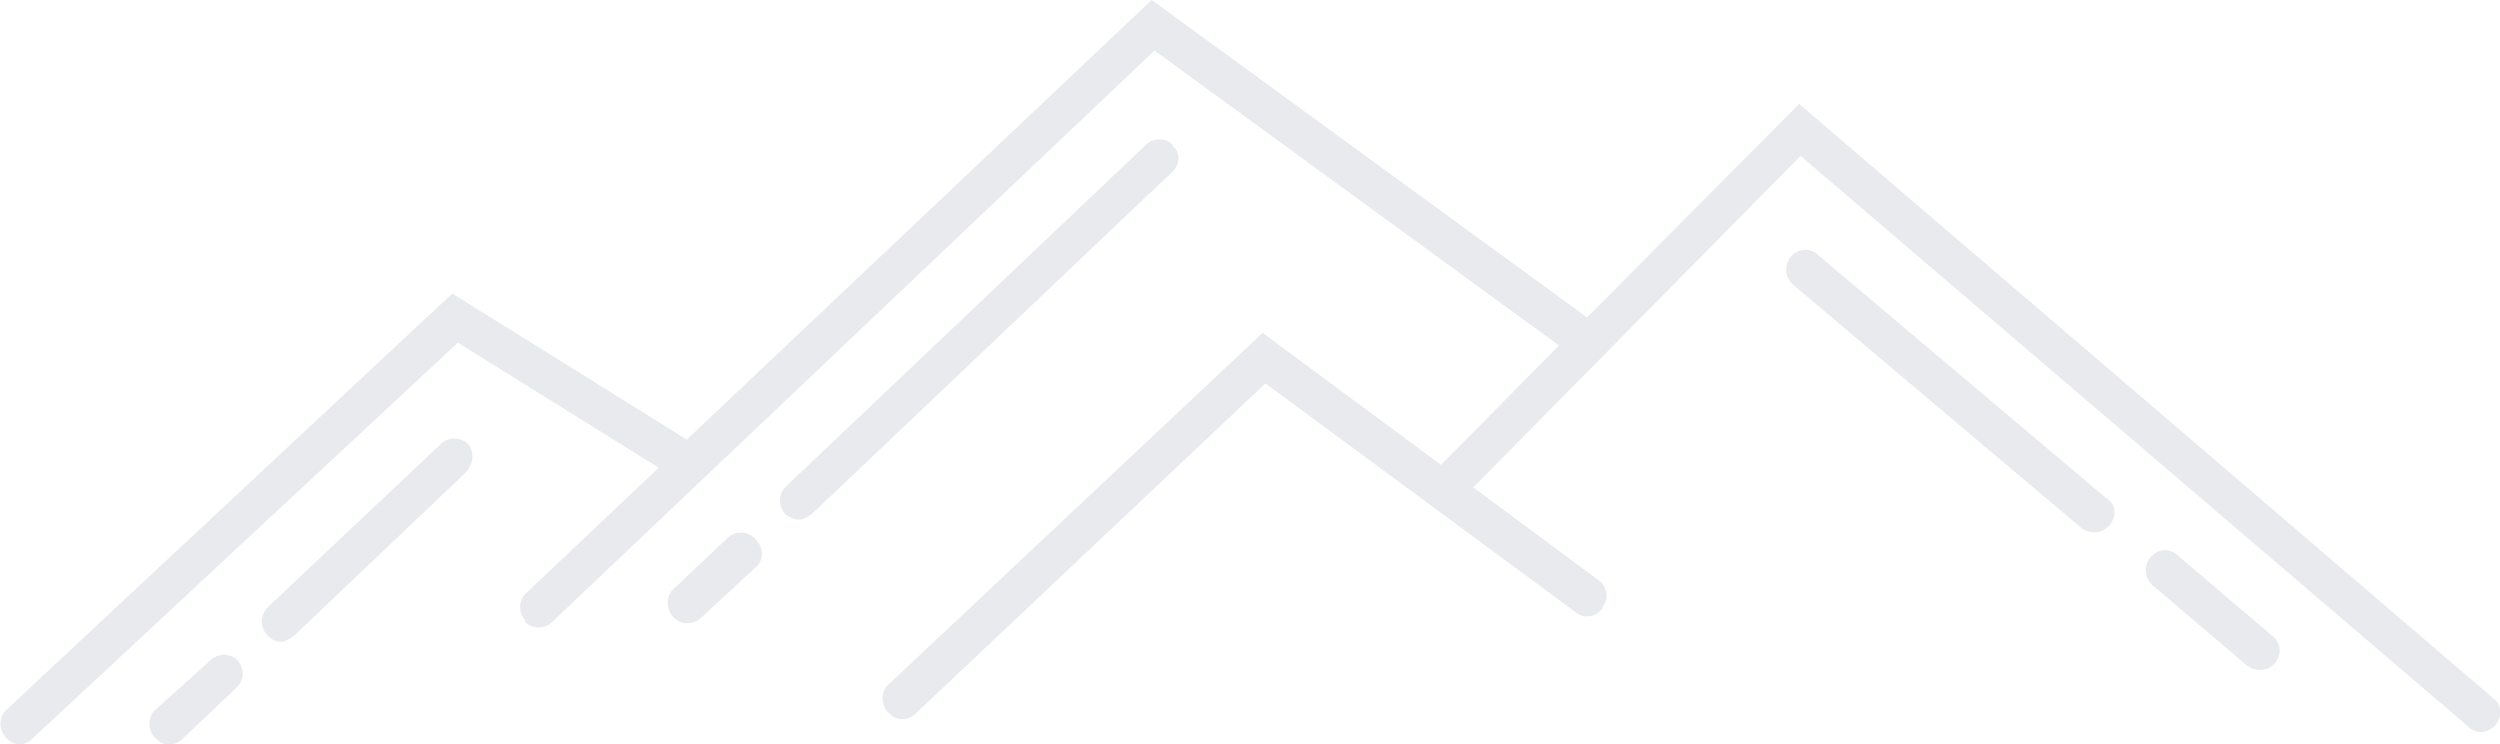 <svg enable-background="new 0 0 178 53" viewBox="0 0 178 53" xmlns="http://www.w3.org/2000/svg"><path d="m162 47.2c-.3.3-.6.5-1.1.5-.3 0-.6-.1-.9-.3l-6.7-5.7c-.6-.5-.7-1.4-.2-2 .5-.6 1.3-.7 1.9-.2l6.7 5.7c.7.5.8 1.4.3 2zm-11.8-9.8c-.3.3-.6.5-1.1.5-.3 0-.6-.1-.9-.3l-20.5-17.3c-.6-.5-.7-1.4-.2-2 .5-.6 1.3-.7 1.9-.2 0 0 0 0 .1.1l20.5 17.3c.7.4.7 1.3.2 1.9zm27.5 14.2c-.5.6-1.3.7-1.9.2 0 0 0 0-.1-.1l-47.5-40.6-23.3 23.6 8.9 6.6c.6.4.8 1.3.3 1.9v.1c-.4.6-1.3.8-1.9.3l-22.1-16.3-24.9 23.5c-.3.3-.6.4-1 .4s-.7-.2-1-.5c-.5-.6-.5-1.5.1-2l26.6-25 12.7 9.4 8.4-8.5-28.8-21-42.9 40.7c-.5.5-1.4.5-1.9 0 0 0 0 0 0-.1-.5-.6-.5-1.5.1-2l9.4-8.9-14.3-8.9-30.3 28.2c-.3.3-.6.4-.9.4-.4 0-.7-.2-1-.5-.5-.6-.5-1.5.1-2l31.7-29.6 16.7 10.4 33.1-31.3 31 22.6 15.1-15.2 49.4 42.3c.6.4.7 1.3.2 1.9zm-94.3-39.3-25.6 24.3c-.3.2-.6.4-.9.4-.4 0-.7-.2-1-.4-.5-.6-.5-1.5.1-2l25.6-24.3c.5-.5 1.4-.5 1.9 0v.1c.6.5.5 1.4-.1 1.9.1 0 .1 0 0 0zm-29.6 28.1-3.9 3.6c-.5.5-1.4.5-1.9 0 0 0 0 0-.1-.1-.5-.6-.5-1.5.1-2l3.8-3.6c.5-.5 1.4-.5 1.9 0 0 0 .1.1.1.1.6.6.6 1.5 0 2zm-20.7-6.7-12.2 11.6c-.3.2-.6.4-.9.4-.4 0-.7-.2-1-.5-.5-.6-.5-1.4.1-2l12.3-11.6c.5-.5 1.4-.5 1.9 0 0 0 0 0 .1.1.4.6.3 1.4-.3 2 .1 0 .1 0 0 0zm-16.3 15.3-3.8 3.6c-.3.3-.6.4-1 .4s-.7-.2-1-.5c-.5-.6-.5-1.5.1-2l3.9-3.5c.5-.5 1.4-.5 1.9 0 0 0 .1.1.1.1.4.6.4 1.4-.2 1.9z" fill="#e9eaed"/></svg>
